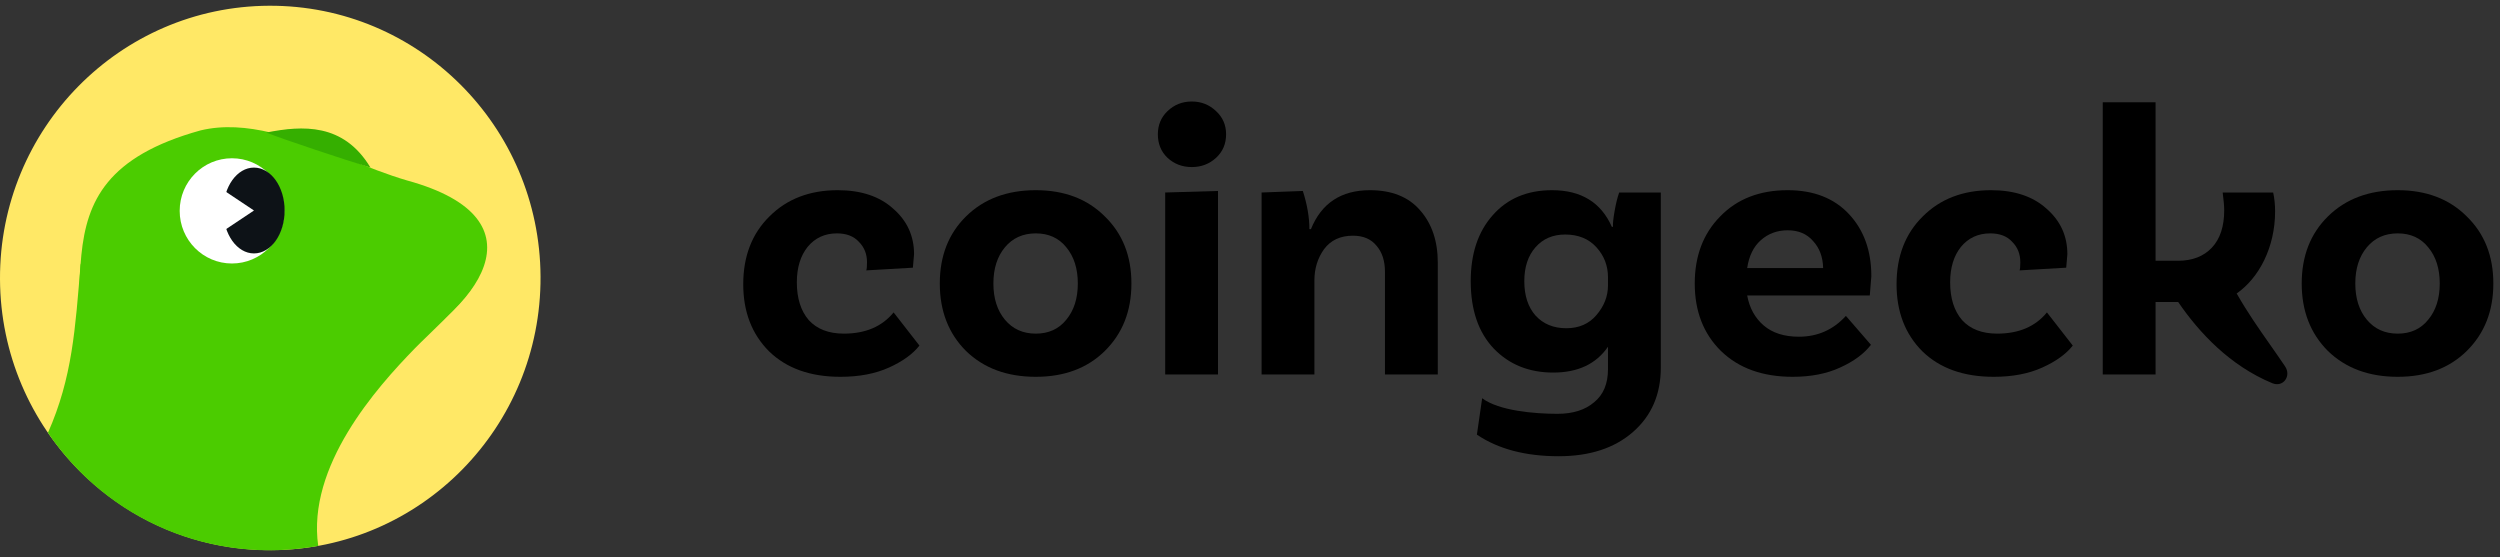 <svg width="148" height="33" viewBox="0 0 148 33" fill="none" xmlns="http://www.w3.org/2000/svg">
    <rect x="0" y="0" width="148" height="33" fill="#333333" stroke="none"/>
    <g clip-path="url(#clip0_2_832)">
        <g clip-path="url(#clip1_2_832)">
            <!-- Changed fill to black for the text paths below -->
            <path d="M141.945 11.259C143.634 11.259 144.996 11.777 146.031 12.812C147.081 13.831 147.606 15.155 147.606 16.783C147.606 18.411 147.081 19.743 146.031 20.778C144.996 21.797 143.634 22.307 141.945 22.307C140.241 22.307 138.863 21.797 137.813 20.778C136.779 19.743 136.261 18.411 136.261 16.783C136.261 15.155 136.779 13.831 137.813 12.812C138.863 11.777 140.241 11.259 141.945 11.259ZM140.119 18.929C140.575 19.477 141.184 19.751 141.945 19.751C142.706 19.751 143.307 19.477 143.748 18.929C144.205 18.381 144.433 17.666 144.433 16.783C144.433 15.901 144.205 15.185 143.748 14.638C143.307 14.09 142.706 13.816 141.945 13.816C141.184 13.816 140.575 14.09 140.119 14.638C139.662 15.185 139.434 15.901 139.434 16.783C139.434 17.666 139.662 18.381 140.119 18.929Z" fill="black"/>
            <path d="M117.869 11.259C119.253 11.259 120.349 11.625 121.156 12.355C121.977 13.07 122.388 13.968 122.388 15.049L122.32 15.847L119.558 16.007C119.588 15.946 119.603 15.787 119.603 15.528C119.603 15.041 119.444 14.638 119.124 14.318C118.82 13.983 118.386 13.816 117.823 13.816C117.108 13.816 116.53 14.082 116.088 14.615C115.662 15.147 115.449 15.847 115.449 16.715C115.449 17.658 115.685 18.404 116.157 18.952C116.644 19.484 117.336 19.751 118.234 19.751C119.512 19.751 120.494 19.332 121.178 18.495L122.708 20.458C122.312 20.96 121.711 21.394 120.904 21.759C120.098 22.124 119.139 22.307 118.028 22.307C116.248 22.307 114.84 21.805 113.806 20.8C112.786 19.781 112.276 18.457 112.276 16.829C112.276 15.17 112.794 13.831 113.829 12.812C114.863 11.777 116.21 11.259 117.869 11.259Z" fill="black"/>
            <path d="M106.492 19.933C107.603 19.933 108.531 19.522 109.277 18.701L110.76 20.413C110.35 20.945 109.741 21.394 108.934 21.759C108.143 22.124 107.207 22.307 106.127 22.307C104.346 22.307 102.931 21.797 101.881 20.778C100.846 19.758 100.329 18.427 100.329 16.783C100.329 15.155 100.831 13.831 101.836 12.812C102.84 11.777 104.171 11.259 105.83 11.259C107.367 11.259 108.577 11.731 109.459 12.675C110.342 13.618 110.783 14.843 110.783 16.349L110.692 17.491H103.433C103.57 18.236 103.898 18.83 104.415 19.271C104.932 19.712 105.625 19.933 106.492 19.933ZM105.83 13.633C105.206 13.633 104.674 13.831 104.232 14.227C103.806 14.607 103.54 15.155 103.433 15.87H107.93C107.915 15.216 107.717 14.683 107.337 14.272C106.971 13.846 106.469 13.633 105.83 13.633Z" fill="black"/>
            <path d="M95.855 11.396H98.32V21.759C98.32 23.342 97.772 24.612 96.676 25.571C95.581 26.53 94.112 27.009 92.271 27.009C90.308 27.009 88.695 26.583 87.432 25.731L87.744 23.575C88.733 24.321 90.848 24.498 92.202 24.498C93.115 24.498 93.838 24.27 94.371 23.814C94.919 23.372 95.193 22.718 95.193 21.851V20.527C94.493 21.546 93.412 22.056 91.951 22.056C90.521 22.056 89.349 21.584 88.436 20.641C87.523 19.682 87.067 18.351 87.067 16.646C87.067 15.018 87.5 13.717 88.368 12.743C89.235 11.754 90.407 11.259 91.883 11.259C93.602 11.259 94.782 11.982 95.421 13.428H95.489C95.474 13.261 95.504 12.956 95.581 12.515C95.657 12.073 95.748 11.701 95.855 11.396ZM92.727 19.431C93.473 19.431 94.067 19.172 94.508 18.655C94.964 18.122 95.193 17.537 95.193 16.897V16.418C95.193 15.733 94.964 15.14 94.508 14.638C94.051 14.135 93.435 13.884 92.659 13.884C91.928 13.884 91.343 14.135 90.901 14.638C90.46 15.14 90.239 15.809 90.239 16.646C90.239 17.498 90.46 18.176 90.901 18.678C91.358 19.18 91.967 19.431 92.727 19.431Z" fill="black"/>
            <path d="M81.1 11.259C82.393 11.259 83.382 11.655 84.067 12.446C84.767 13.238 85.117 14.272 85.117 15.551V22.17H81.99V16.098C81.99 15.444 81.822 14.927 81.488 14.546C81.168 14.151 80.704 13.953 80.095 13.953C79.35 13.953 78.779 14.219 78.383 14.752C78.003 15.284 77.813 15.901 77.813 16.601V22.17H74.686V11.396L77.128 11.305C77.387 12.112 77.516 12.865 77.516 13.565H77.607C78.231 12.028 79.395 11.259 81.1 11.259Z" fill="black"/>
            <path d="M72.585 7.95C72.585 8.513 72.388 8.977 71.992 9.342C71.596 9.707 71.117 9.89 70.554 9.89C69.991 9.89 69.511 9.707 69.116 9.342C68.735 8.977 68.545 8.513 68.545 7.95C68.545 7.402 68.735 6.945 69.116 6.58C69.511 6.2 69.991 6.009 70.554 6.009C71.117 6.009 71.596 6.2 71.992 6.58C72.388 6.945 72.585 7.402 72.585 7.95ZM68.979 22.17V11.396L72.106 11.305V22.17H68.979Z" fill="black"/>
            <path d="M61.319 11.259C63.008 11.259 64.37 11.777 65.405 12.812C66.455 13.831 66.98 15.155 66.98 16.783C66.98 18.411 66.455 19.743 65.405 20.778C64.37 21.797 63.008 22.307 61.319 22.307C59.615 22.307 58.238 21.797 57.188 20.778C56.153 19.743 55.636 18.411 55.636 16.783C55.636 15.155 56.153 13.831 57.188 12.812C58.238 11.777 59.615 11.259 61.319 11.259ZM59.493 18.929C59.95 19.477 60.559 19.751 61.319 19.751C62.08 19.751 62.681 19.477 63.123 18.929C63.579 18.381 63.807 17.666 63.807 16.783C63.807 15.901 63.579 15.185 63.123 14.638C62.681 14.09 62.08 13.816 61.319 13.816C60.559 13.816 59.95 14.09 59.493 14.638C59.037 15.185 58.809 15.901 58.809 16.783C58.809 17.666 59.037 18.381 59.493 18.929Z" fill="black"/>
            <path d="M49.592 11.259C50.977 11.259 52.073 11.625 52.879 12.355C53.701 13.07 54.112 13.968 54.112 15.049L54.043 15.847L51.281 16.007C51.312 15.946 51.327 15.787 51.327 15.528C51.327 15.041 51.167 14.638 50.848 14.318C50.543 13.983 50.11 13.816 49.547 13.816C48.831 13.816 48.253 14.082 47.812 14.615C47.386 15.147 47.173 15.847 47.173 16.715C47.173 17.658 47.409 18.404 47.88 18.952C48.367 19.484 49.06 19.751 49.958 19.751C51.236 19.751 52.217 19.332 52.902 18.495L54.431 20.458C54.036 20.96 53.435 21.394 52.628 21.759C51.822 22.124 50.863 22.307 49.752 22.307C47.972 22.307 46.564 21.805 45.529 20.8C44.51 19.781 44 18.457 44 16.829C44 15.17 44.517 13.831 45.552 12.812C46.587 11.777 47.934 11.259 49.592 11.259Z" fill="black"/>
            <path d="M132.411 17.374C133.059 18.509 133.706 19.432 134.381 20.394C134.673 20.811 134.971 21.236 135.276 21.688C135.664 22.263 135.161 22.951 134.521 22.686C132.023 21.653 130.199 19.709 128.949 17.879H127.61V22.17H124.483V6.055H127.61V15.437H128.934C129.786 15.437 130.456 15.178 130.943 14.661C131.43 14.143 131.673 13.405 131.673 12.447C131.673 12.203 131.643 11.853 131.582 11.396H134.572C134.648 11.746 134.686 12.119 134.686 12.515C134.686 14.634 133.74 16.45 132.411 17.374Z" fill="black"/>
        </g>
        <g clip-path="url(#clip2_2_832)">
            <path d="M32 16.382C32.04 25.282 24.909 32.529 16.073 32.57C7.236 32.61 0.04 25.428 0 16.527C-0.04 7.627 7.092 0.38 15.928 0.34C24.764 0.301 31.96 7.482 32 16.382Z" fill="#FFE866"/>
            <path d="M24.114 10.688C22.953 10.35 21.751 9.869 20.531 9.384C20.461 9.077 20.191 8.693 19.643 8.223C18.846 7.527 17.35 7.546 16.058 7.853C14.632 7.515 13.222 7.394 11.869 7.721C0.806 10.792 7.078 18.28 3.016 25.809C3.594 27.043 9.972 32.973 18.838 32.315C18.838 32.315 15.755 24.854 22.712 21.272C28.355 18.367 32.431 12.974 24.113 10.687L24.114 10.688Z" fill="#4BCC00"/>
            <path d="M16.824 12.483C16.824 14.205 15.439 15.599 13.731 15.599C12.023 15.599 10.637 14.205 10.637 12.483C10.637 10.762 12.023 9.369 13.731 9.369C15.439 9.369 16.824 10.763 16.824 12.483Z" fill="white"/>
            <path d="M27.986 16.967C25.481 18.746 22.628 20.095 18.586 20.095C16.693 20.095 16.309 18.07 15.058 19.062C14.412 19.575 12.136 20.722 10.328 20.635C8.505 20.547 5.594 19.48 4.776 15.596C4.453 19.48 4.288 22.342 2.839 25.621C6.395 30.847 12.595 33.447 18.838 32.316C18.167 27.6 22.26 22.981 24.565 20.618C25.438 19.723 27.111 18.262 27.986 16.967Z" fill="#4BCC00"/>
            <ellipse cx="15.035" cy="12.462" rx="1.815" ry="2.541" fill="#0D1217"/>
            <path d="M15.761 7.847C16.751 8.243 20.368 9.448 21.933 9.921C20.335 7.27 17.914 7.423 15.761 7.847Z" fill="#35AF00"/>
            <path d="M15.035 12.462L12.856 11.009V13.914L15.035 12.462Z" fill="white"/>
        </g>
    </g>
    <defs>
        <clipPath id="clip0_2_832">
            <rect width="148" height="32.34" fill="white" transform="translate(0 0.34)"/>
        </clipPath>
        <clipPath id="clip1_2_832">
            <rect width="104" height="21" fill="white" transform="translate(44 6.009)"/>
        </clipPath>
        <clipPath id="clip2_2_832">
            <rect width="32" height="32.34" fill="white" transform="translate(0 0.34)"/>
        </clipPath>
    </defs>
</svg>